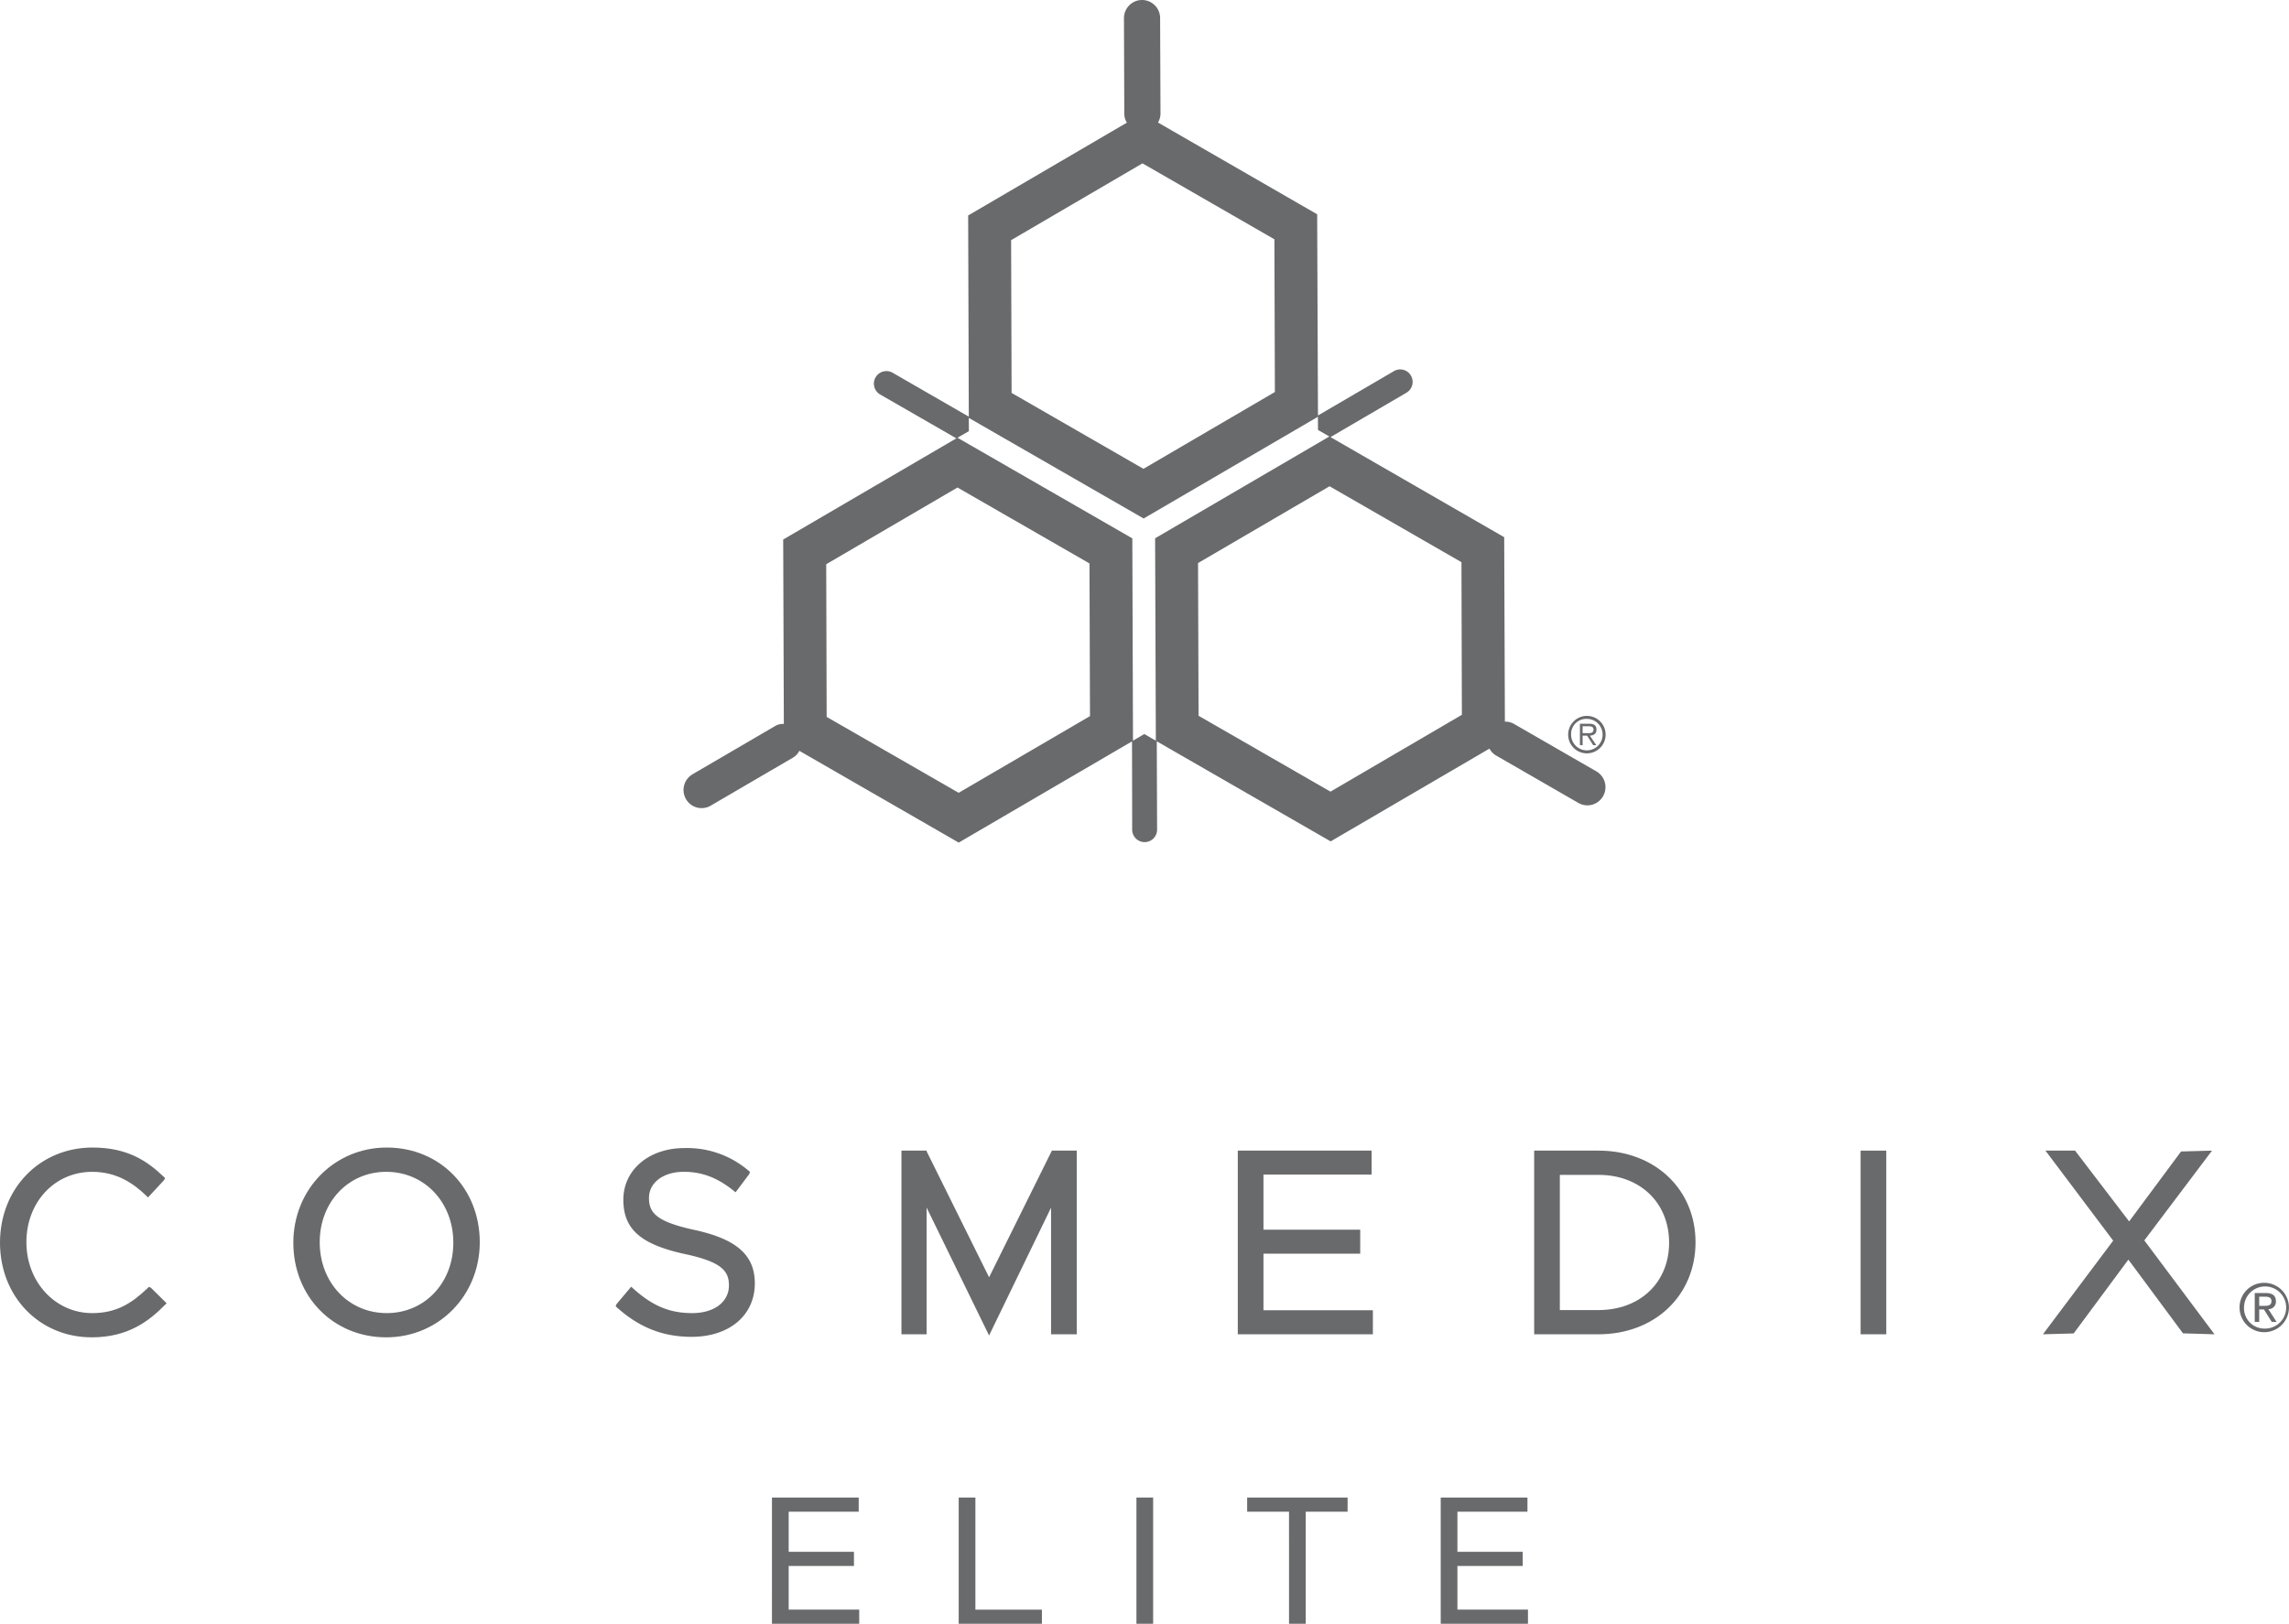<svg xmlns="http://www.w3.org/2000/svg" viewBox="0 0 814.661 578"><defs><style>.cls-1{fill:#696a6c;}</style></defs><title>CosMedix_Elite_Black</title><g id="Layer_2" data-name="Layer 2"><g id="CosMedix_Elite" data-name="CosMedix Elite"><g id="CosMedix_Elite_-_Black" data-name="CosMedix Elite - Black"><path class="cls-1" d="M274.744,533.067h30.872V538.1H280.693v14.283h23.232v5.035H280.693v15.546H305.8V578h-31.06Z"/><path class="cls-1" d="M341.2,533.067h5.948v39.9h23.671V578H341.2Z"/><path class="cls-1" d="M404.459,533.067h5.948V578h-5.948Z"/><path class="cls-1" d="M458.763,538.1h-14.9v-5.035h35.754V538.1h-14.9V578h-5.948Z"/><path class="cls-1" d="M512.755,533.067h30.872V538.1H518.7v14.283h23.232v5.035H518.7v15.546h25.11V578H512.755Z"/><path class="cls-1" d="M568.167,274.583l-29.413-16.938a6.083,6.083,0,0,0-3.161-.763l-.243-65.66-61.817-35.63,27.005-15.787a4.452,4.452,0,0,0,1.616-6.092,4.391,4.391,0,0,0-6.053-1.6L469.07,147.9l-.287-71.621-56.648-32.66a6.366,6.366,0,0,0,.89-3.122l-.137-34.039A6.444,6.444,0,0,0,406.421,0a8.182,8.182,0,0,0-1.191.112,6.486,6.486,0,0,0-5.208,6.4l.117,34.052a6.224,6.224,0,0,0,.91,3.1L344.571,76.7l.228,71.615-27.175-15.669a4.463,4.463,0,0,0-4.417,7.755l27.163,15.636-61.628,36.011.229,65.654a6.435,6.435,0,0,0-1.184.04,6.523,6.523,0,0,0-2.042.769l-29.27,17.1a6.491,6.491,0,0,0-2.343,8.821,6.42,6.42,0,0,0,8.821,2.346l29.283-17.1a6.213,6.213,0,0,0,2.257-2.412l56.714,32.666L402.888,263.9l.059,31.443a4.433,4.433,0,1,0,8.866-.026l-.111-31.437L473.585,299.5,530.1,266.485a6.327,6.327,0,0,0,2.277,2.4l29.381,16.931a6.4,6.4,0,0,0,8.781-2.412A6.493,6.493,0,0,0,568.167,274.583ZM406.617,58.147,453.562,85.18l.17,54.362-46.774,27.342-46.931-27.02-.17-54.382ZM341.194,282.207l-46.984-27.02-.157-54.342,46.722-27.31,46.977,27.027.177,54.349Zm66.064-20.927-4.024,2.372L403,191.637l-62.223-35.821,4.05-2.346-.026-4.713,62.224,35.807,62.027-36.208.026,4.693,4.051,2.32L411.106,191.61l.262,72.056Zm66.268,20.513-46.951-27.007-.19-54.361,46.807-27.336,46.944,27.027.151,54.329Z"/><path class="cls-1" d="M564.777,268.161a6.664,6.664,0,1,0-6.661-6.678A6.641,6.641,0,0,0,564.777,268.161Zm0-12.271a5.606,5.606,0,1,1-5.614,5.593A5.393,5.393,0,0,1,564.777,255.89Z"/><path class="cls-1" d="M563.253,261.871h1.63l2.133,3.385h1.1l-2.278-3.385c1.322-.1,2.356-.657,2.356-2.129,0-1.374-.674-2.123-2.643-2.123H562.3v7.638h.956Zm0-3.358h2.075c.929,0,1.819.145,1.819,1.209,0,1.433-1.492,1.255-2.552,1.255h-1.341Z"/><polygon class="cls-1" points="352.016 456.328 329.27 410.458 329.218 410.32 321.568 410.32 321.568 474.212 329.041 474.212 329.041 426.666 352.016 473.7 374.814 426.673 374.814 474.212 382.476 474.212 382.476 410.32 374.827 410.32 352.016 456.328"/><path class="cls-1" d="M352.016,475.383,329.78,429.854v45.1h-8.951V409.577h8.9l.176.48,22.112,44.609,22.353-45.088h8.847v65.378h-9.142V429.88l-22.058,45.5Zm23.537-1.913h6.184V411.063h-6.452l-23.269,46.922-23.407-47.2-6.3.244V473.47H328.3v-46.8l1.4-.328,22.314,45.679,22.137-45.667,1.4.322v46.8Z"/><path class="cls-1" d="M53,459.089c-5.686,5.442-11.281,9.07-20.187,9.07-13.552,0-24.159-11.41-24.159-25.981,0-14.716,10.4-25.8,24.159-25.8,9.4,0,15.443,4.594,19.65,8.6l.19.19,5.235-5.639-.2-.184c-5.549-5.264-12.406-10.128-24.774-10.128-18.349,0-32.182,14.243-32.182,33.132,0,18.785,13.722,32.942,31.894,32.942,12.682,0,19.977-5.666,25.435-11.207l.19-.184-5.065-5Z"/><path class="cls-1" d="M32.633,476.039C14.029,476.039,0,461.554,0,442.355c0-19.31,14.154-33.875,32.921-33.875,12.649,0,19.624,4.969,25.278,10.332l.537.506-.308.723-5.752,6.2-.543-.539c-4.279-4.088-10.162-8.577-19.317-8.577-13.355,0-23.42,10.773-23.42,25.055,0,14.157,10.287,25.239,23.42,25.239,8.645,0,14.122-3.543,19.677-8.86l.517-.5.7.328,5.6,5.528-.543.526c-5.739,5.823-13.179,11.6-26.135,11.6Zm.288-66.074c-17.93,0-31.442,13.921-31.442,32.39,0,18.358,13.395,32.2,31.154,32.2,12.158,0,19.265-5.324,24.578-10.647l-4.031-3.97C47.363,465.4,41.69,468.9,32.816,468.9c-13.958,0-24.9-11.739-24.9-26.724,0-15.13,10.706-26.54,24.9-26.54,9.416,0,15.528,4.463,19.815,8.486l4.22-4.555c-5.523-5.133-12.177-9.6-23.93-9.6Z"/><path class="cls-1" d="M137.659,409.223c-18.243,0-32.522,14.558-32.522,33.132,0,18.785,13.9,32.942,32.326,32.942,18.257,0,32.548-14.539,32.548-33.119C170.01,423.393,156.1,409.223,137.659,409.223Zm0,58.936c-14.029,0-24.61-11.173-24.61-25.981,0-14.716,10.5-25.8,24.414-25.8,14.036,0,24.617,11.16,24.617,25.974C162.079,457.065,151.571,468.159,137.659,468.159Z"/><path class="cls-1" d="M137.462,476.039c-18.846,0-33.065-14.486-33.065-33.685,0-18.994,14.612-33.875,33.262-33.875,18.865,0,33.091,14.486,33.091,33.7,0,18.988-14.625,33.862-33.288,33.862Zm.2-66.074c-17.825,0-31.782,14.223-31.782,32.39,0,18.358,13.578,32.2,31.586,32.2,17.838,0,31.809-14.223,31.809-32.376,0-18.364-13.591-32.213-31.613-32.213Zm0,58.937c-14.448,0-25.35-11.489-25.35-26.724,0-15.13,10.817-26.54,25.154-26.54,14.455,0,25.357,11.489,25.357,26.717,0,15.13-10.817,26.547-25.16,26.547Zm-.2-51.779c-13.5,0-23.675,10.773-23.675,25.055,0,14.387,10.261,25.239,23.871,25.239,13.5,0,23.682-10.773,23.682-25.062,0-14.387-10.261-25.232-23.878-25.232Z"/><path class="cls-1" d="M247.147,438.563c-14.3-3.082-16.909-6.507-16.909-12.133,0-5.935,5.418-10.049,13.153-10.049,6.616,0,12.361,2.162,18.041,6.816l.222.171,4.456-5.942-.209-.17a32.909,32.909,0,0,0-22.321-7.842c-12.171,0-20.992,7.414-20.992,17.641,0,10.063,5.994,15.281,21.385,18.634,13.6,2.9,16.2,6.4,16.2,11.87,0,6.349-5.562,10.6-13.8,10.6-8.271,0-14.467-2.583-21.456-8.886l-.2-.19-4.757,5.666.19.171c7.78,6.967,16.019,10.2,25.972,10.2,13.035,0,21.79-7.348,21.79-18.285C267.9,447.219,261.694,441.764,247.147,438.563Z"/><path class="cls-1" d="M246.113,475.862c-10.136,0-18.545-3.306-26.463-10.392l-.536-.48.275-.723,5.255-6.257.569.532c7.041,6.356,13.114,8.873,21.155,8.873,7.814,0,13.062-3.964,13.062-9.859,0-5.074-2.487-8.347-15.607-11.147-15.81-3.444-21.974-8.867-21.974-19.356,0-10.647,9.141-18.383,21.731-18.383a33.624,33.624,0,0,1,22.785,8.005l.55.454-.216.743-4.9,6.533-.589-.454c-5.778-4.719-11.366-6.829-17.819-6.829-7.309,0-12.413,3.826-12.413,9.307,0,5.232,2.519,8.433,16.326,11.411,14.952,3.292,21.339,8.972,21.339,18.994,0,11.377-9.057,19.028-22.53,19.028Zm-25.134-11.193c7.65,6.671,15.6,9.708,25.134,9.708,12.59,0,21.051-7.046,21.051-17.543,0-9.188-6.033-14.44-20.174-17.549-14.782-3.187-17.491-6.829-17.491-12.856,0-6.355,5.712-10.792,13.892-10.792,6.662,0,12.44,2.129,18.126,6.678l3.573-4.758a32.267,32.267,0,0,0-21.509-7.4c-11.739,0-20.252,7.1-20.252,16.9,0,9.629,5.83,14.651,20.8,17.91,14.1,3,16.778,6.744,16.778,12.593,0,6.784-5.844,11.345-14.541,11.345-8.3,0-14.585-2.543-21.587-8.755l-3.8,4.522Z"/><polygon class="cls-1" points="448.934 445.517 483.367 445.517 483.367 438.464 448.934 438.464 448.934 417.373 487.417 417.373 487.417 410.32 441.271 410.32 441.271 474.212 487.869 474.212 487.869 467.147 448.934 467.147 448.934 445.517"/><path class="cls-1" d="M488.608,474.955H440.532V409.577h47.625v8.538H449.673v19.606h34.432v8.537H449.673V466.4h38.934v8.551Zm-46.6-1.485h45.119v-5.58H448.195V444.774h34.432v-5.567H448.195V416.63h38.483v-5.567H442.011V473.47Z"/><path class="cls-1" d="M568.918,410.32H546.755v63.892h22.163c19.585,0,33.785-13.473,33.785-32.034C602.7,423.715,588.5,410.32,568.918,410.32Zm-14.508,7.144h14.508c15.214,0,25.86,10.24,25.86,24.89,0,14.546-10.646,24.72-25.86,24.72H554.411Z"/><path class="cls-1" d="M568.918,474.955h-22.9V409.577h22.9c20,0,34.524,13.71,34.524,32.6,0,18.988-14.52,32.777-34.524,32.777Zm-21.424-1.485h21.424c19.147,0,33.045-13.158,33.045-31.292,0-18.029-13.9-31.115-33.045-31.115H547.494V473.47Zm21.424-5.652H553.672v-51.1h15.247c15.659,0,26.6,10.542,26.6,25.632,0,14.992-10.941,25.463-26.6,25.463Zm-13.768-1.486h13.768c14.8,0,25.121-9.859,25.121-23.977,0-14.216-10.326-24.147-25.121-24.147H555.151v48.124Z"/><rect class="cls-1" x="662.944" y="410.32" width="7.656" height="63.892"/><path class="cls-1" d="M671.339,474.955H662.2V409.577h9.135v65.378Zm-7.656-1.485h6.177V411.063h-6.177V473.47Z"/><polygon class="cls-1" points="762.251 441.534 785.788 410.32 776.837 410.32 757.774 436.013 738.523 410.32 729.461 410.32 753.011 441.632 728.564 474.212 737.437 474.212 757.493 447.133 777.464 474.094 777.543 474.212 786.678 474.212 762.251 441.534"/><path class="cls-1" d="M788.15,474.955l-11.222-.335-19.435-26.244-19.467,26.277-10.941.3,25-33.323-24.107-32.055h10.542l19.245,25.206,18.479-24.9,11.019-.3-24.094,31.956,24.977,33.421Zm-30.657-29.064,20.56,27.763,7.172-.151-23.9-31.969,22.981-30.471h-7.473l-19.062,26.186-19.84-26.481-7.034.243,23.034,30.622L730.043,473.47h7.394l20.056-27.579Z"/><path class="cls-1" d="M805.885,456.636a8.788,8.788,0,1,1-8.82,8.742A8.721,8.721,0,0,1,805.885,456.636Zm0,16.286a7.5,7.5,0,1,0-7.23-7.544A7.239,7.239,0,0,0,805.885,472.922Zm-3.416-12.646h3.954c2.433,0,3.581.964,3.581,2.94a2.637,2.637,0,0,1-2.69,2.794l2.922,4.536h-1.706l-2.786-4.42h-1.686v4.42h-1.589Zm1.589,4.561h1.662c1.405,0,2.694-.073,2.694-1.694,0-1.363-1.173-1.572-2.249-1.572h-2.108Z"/></g></g></g></svg>